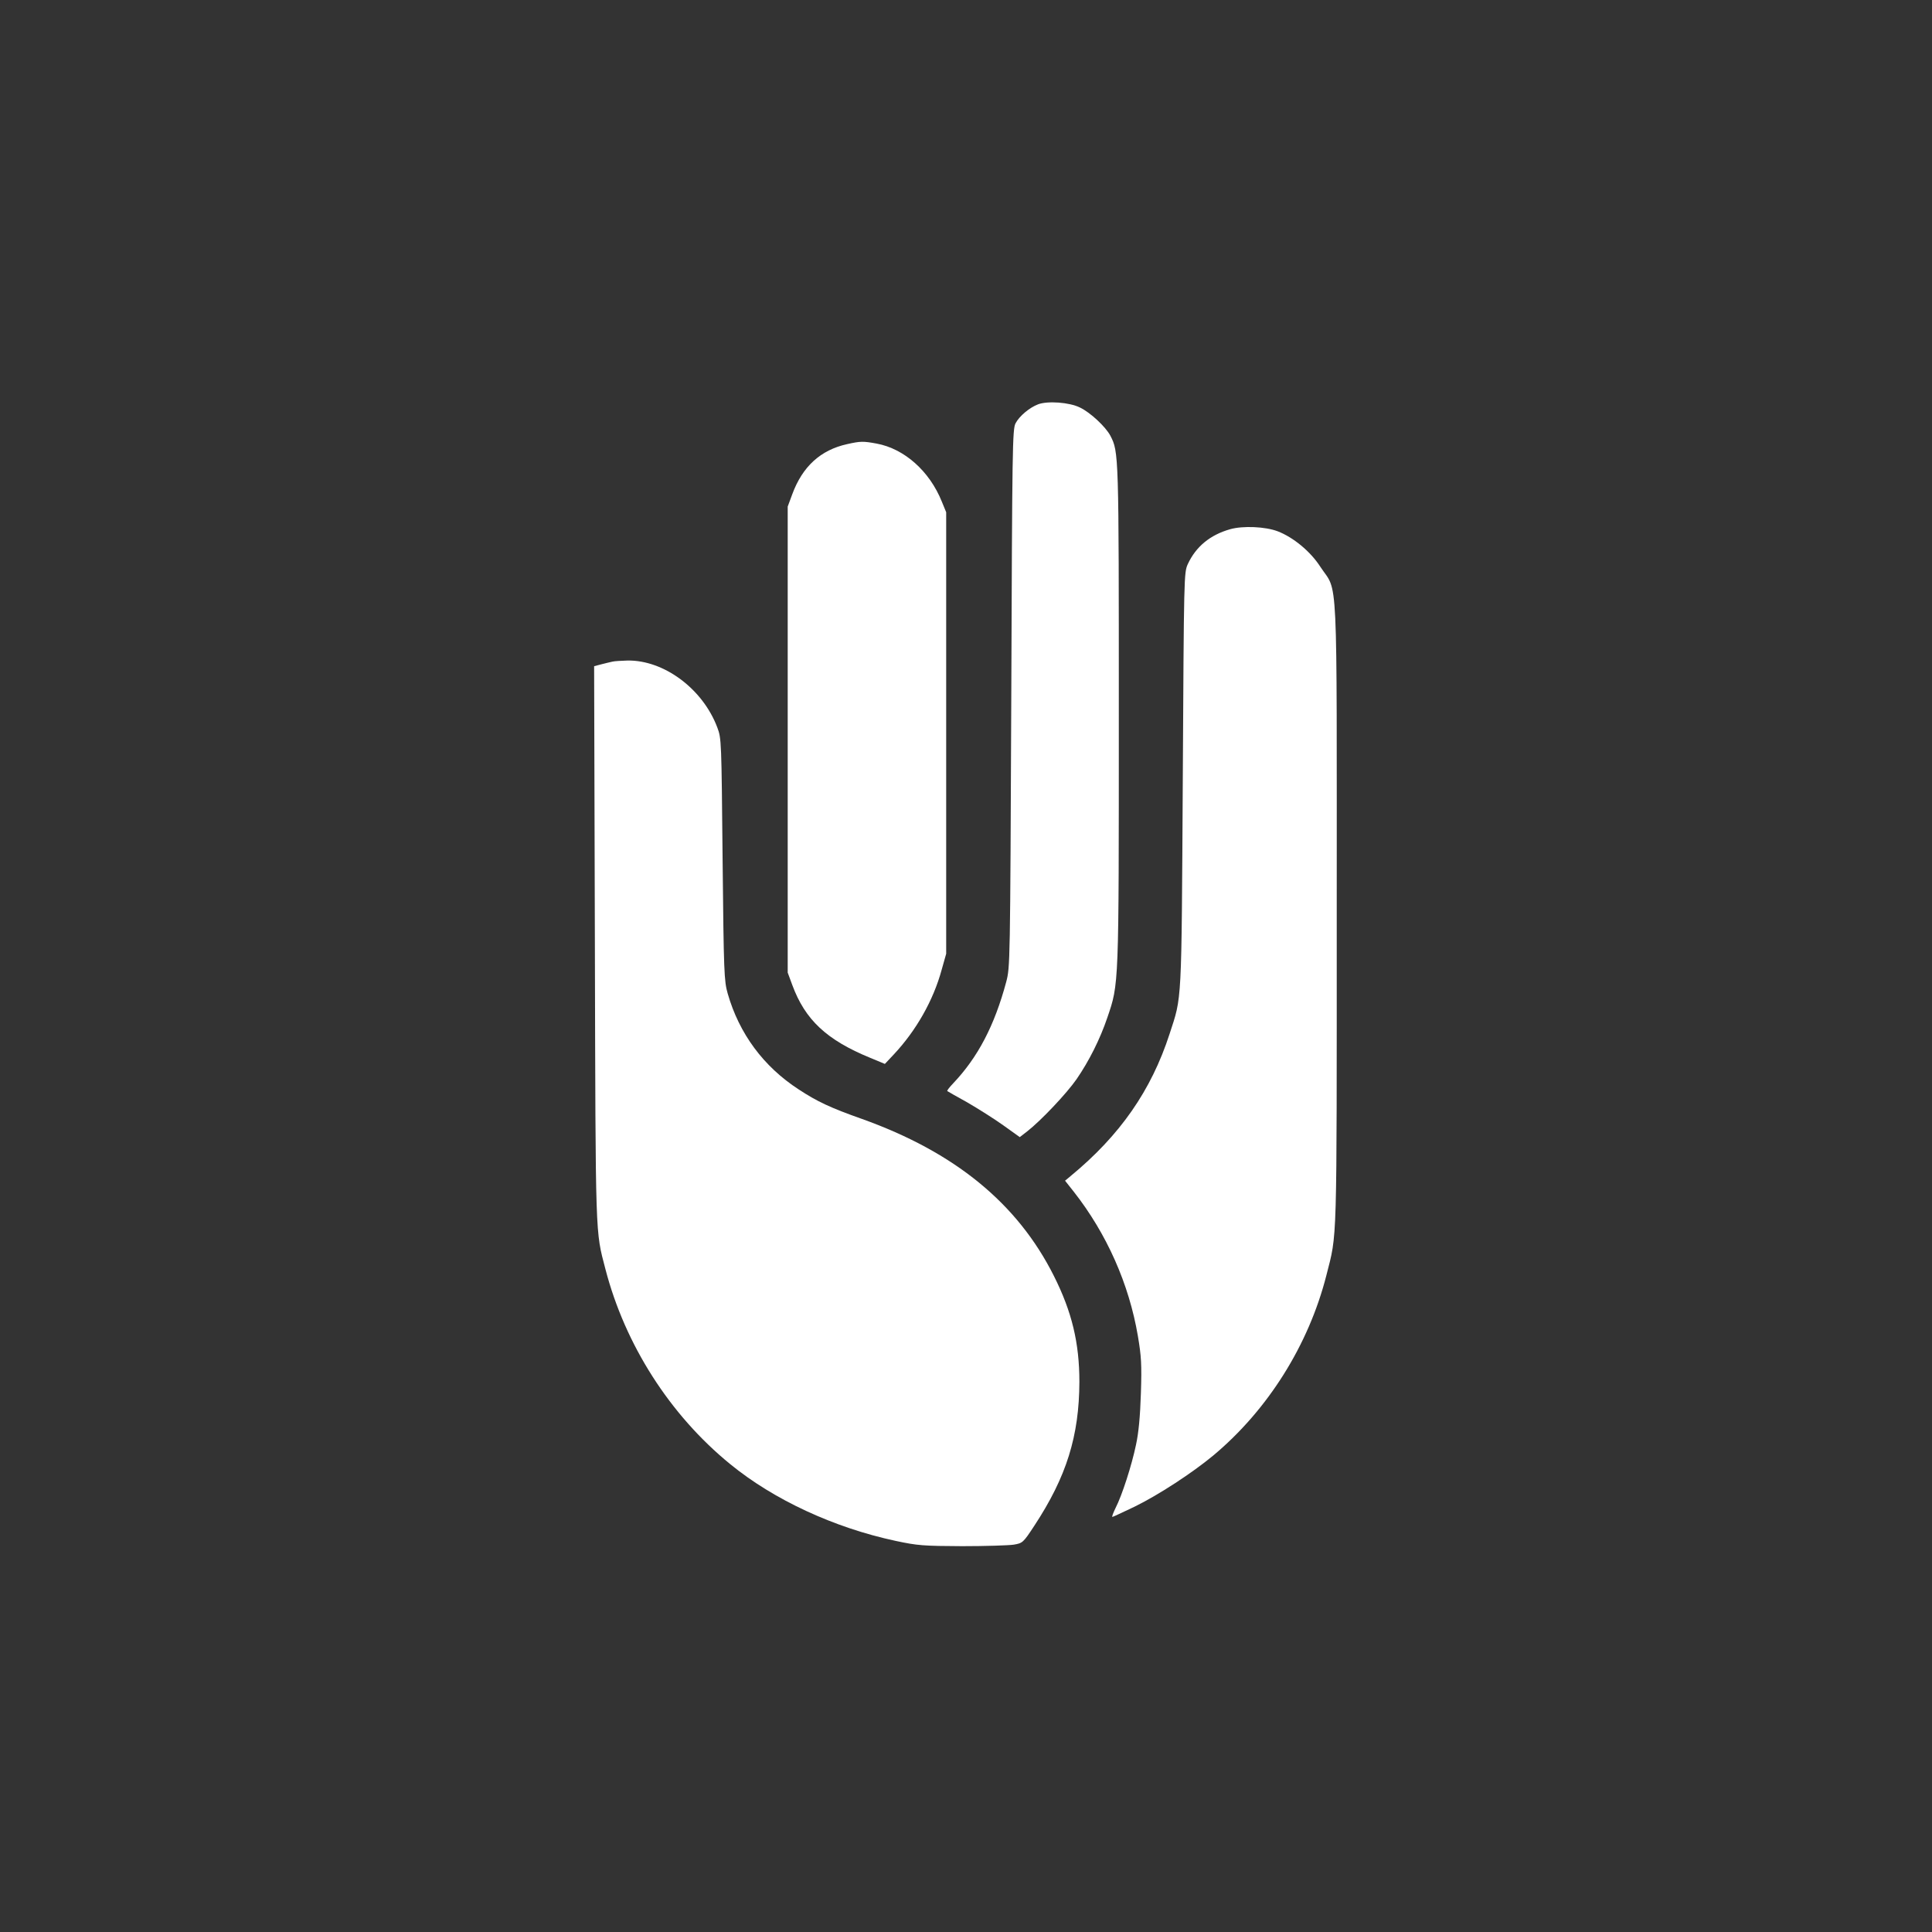 <?xml version="1.0" standalone="no"?>
<!DOCTYPE svg PUBLIC "-//W3C//DTD SVG 20010904//EN"
 "http://www.w3.org/TR/2001/REC-SVG-20010904/DTD/svg10.dtd">
<svg version="1.0" xmlns="http://www.w3.org/2000/svg"
 width="1024pt" height="1024pt" viewBox="0 0 1024 1024"
 preserveAspectRatio="xMidYMid meet">

<rect x="0" y="0" width="1024" height="1024" fill="#333333" stroke="none"/>

<g transform="translate(0,1024) scale(0.1,-0.1)"
fill="#ffffff" stroke="none">
<path d="M5502 8097 c-45 -17 -99 -62 -119 -100 -17 -30 -18 -123 -23 -1457
-6 -1417 -6 -1425 -27 -1505 -62 -231 -150 -399 -281 -537 -20 -21 -34 -39
-31 -41 2 -2 50 -29 106 -60 55 -32 141 -86 190 -121 l88 -63 40 31 c73 57
209 201 261 276 66 96 124 211 163 326 62 182 61 158 61 1604 0 1390 0 1394
-45 1481 -25 47 -106 123 -161 149 -56 28 -172 36 -222 17z"/>
<path d="M4490 7886 c-141 -31 -237 -119 -291 -266 l-24 -65 0 -1235 0 -1235
24 -65 c68 -185 182 -292 414 -387 l77 -32 48 51 c118 126 209 286 253 448
l24 85 0 1170 0 1170 -23 56 c-65 162 -199 281 -346 308 -71 13 -85 13 -156
-3z"/>
<path d="M6520 7435 c-106 -30 -181 -92 -224 -184 -21 -46 -21 -55 -27 -1146
-7 -1207 -4 -1142 -70 -1345 -97 -299 -262 -537 -524 -753 l-30 -25 46 -58
c175 -223 293 -489 340 -765 18 -107 21 -149 16 -304 -4 -123 -12 -209 -26
-273 -23 -110 -74 -268 -108 -334 -13 -27 -21 -48 -17 -48 3 0 56 25 117 54
127 62 306 179 417 271 290 242 506 586 600 955 58 229 55 123 55 1910 0 1880
8 1701 -87 1846 -52 81 -143 156 -226 188 -66 25 -184 30 -252 11z"/>
<path d="M3245 6733 c-11 -2 -37 -9 -58 -14 l-38 -10 4 -1472 c4 -1584 2
-1516 56 -1724 104 -400 341 -772 661 -1033 231 -189 550 -337 877 -407 117
-25 147 -27 353 -28 124 0 247 4 273 8 47 8 50 10 109 100 171 260 238 476
239 763 0 207 -40 372 -135 561 -193 385 -526 657 -1019 833 -164 58 -235 91
-334 156 -186 121 -315 295 -376 508 -19 67 -21 108 -27 711 -6 629 -6 641
-28 699 -77 205 -283 358 -476 355 -33 -1 -70 -3 -81 -6z"/>
</g>
</svg>
